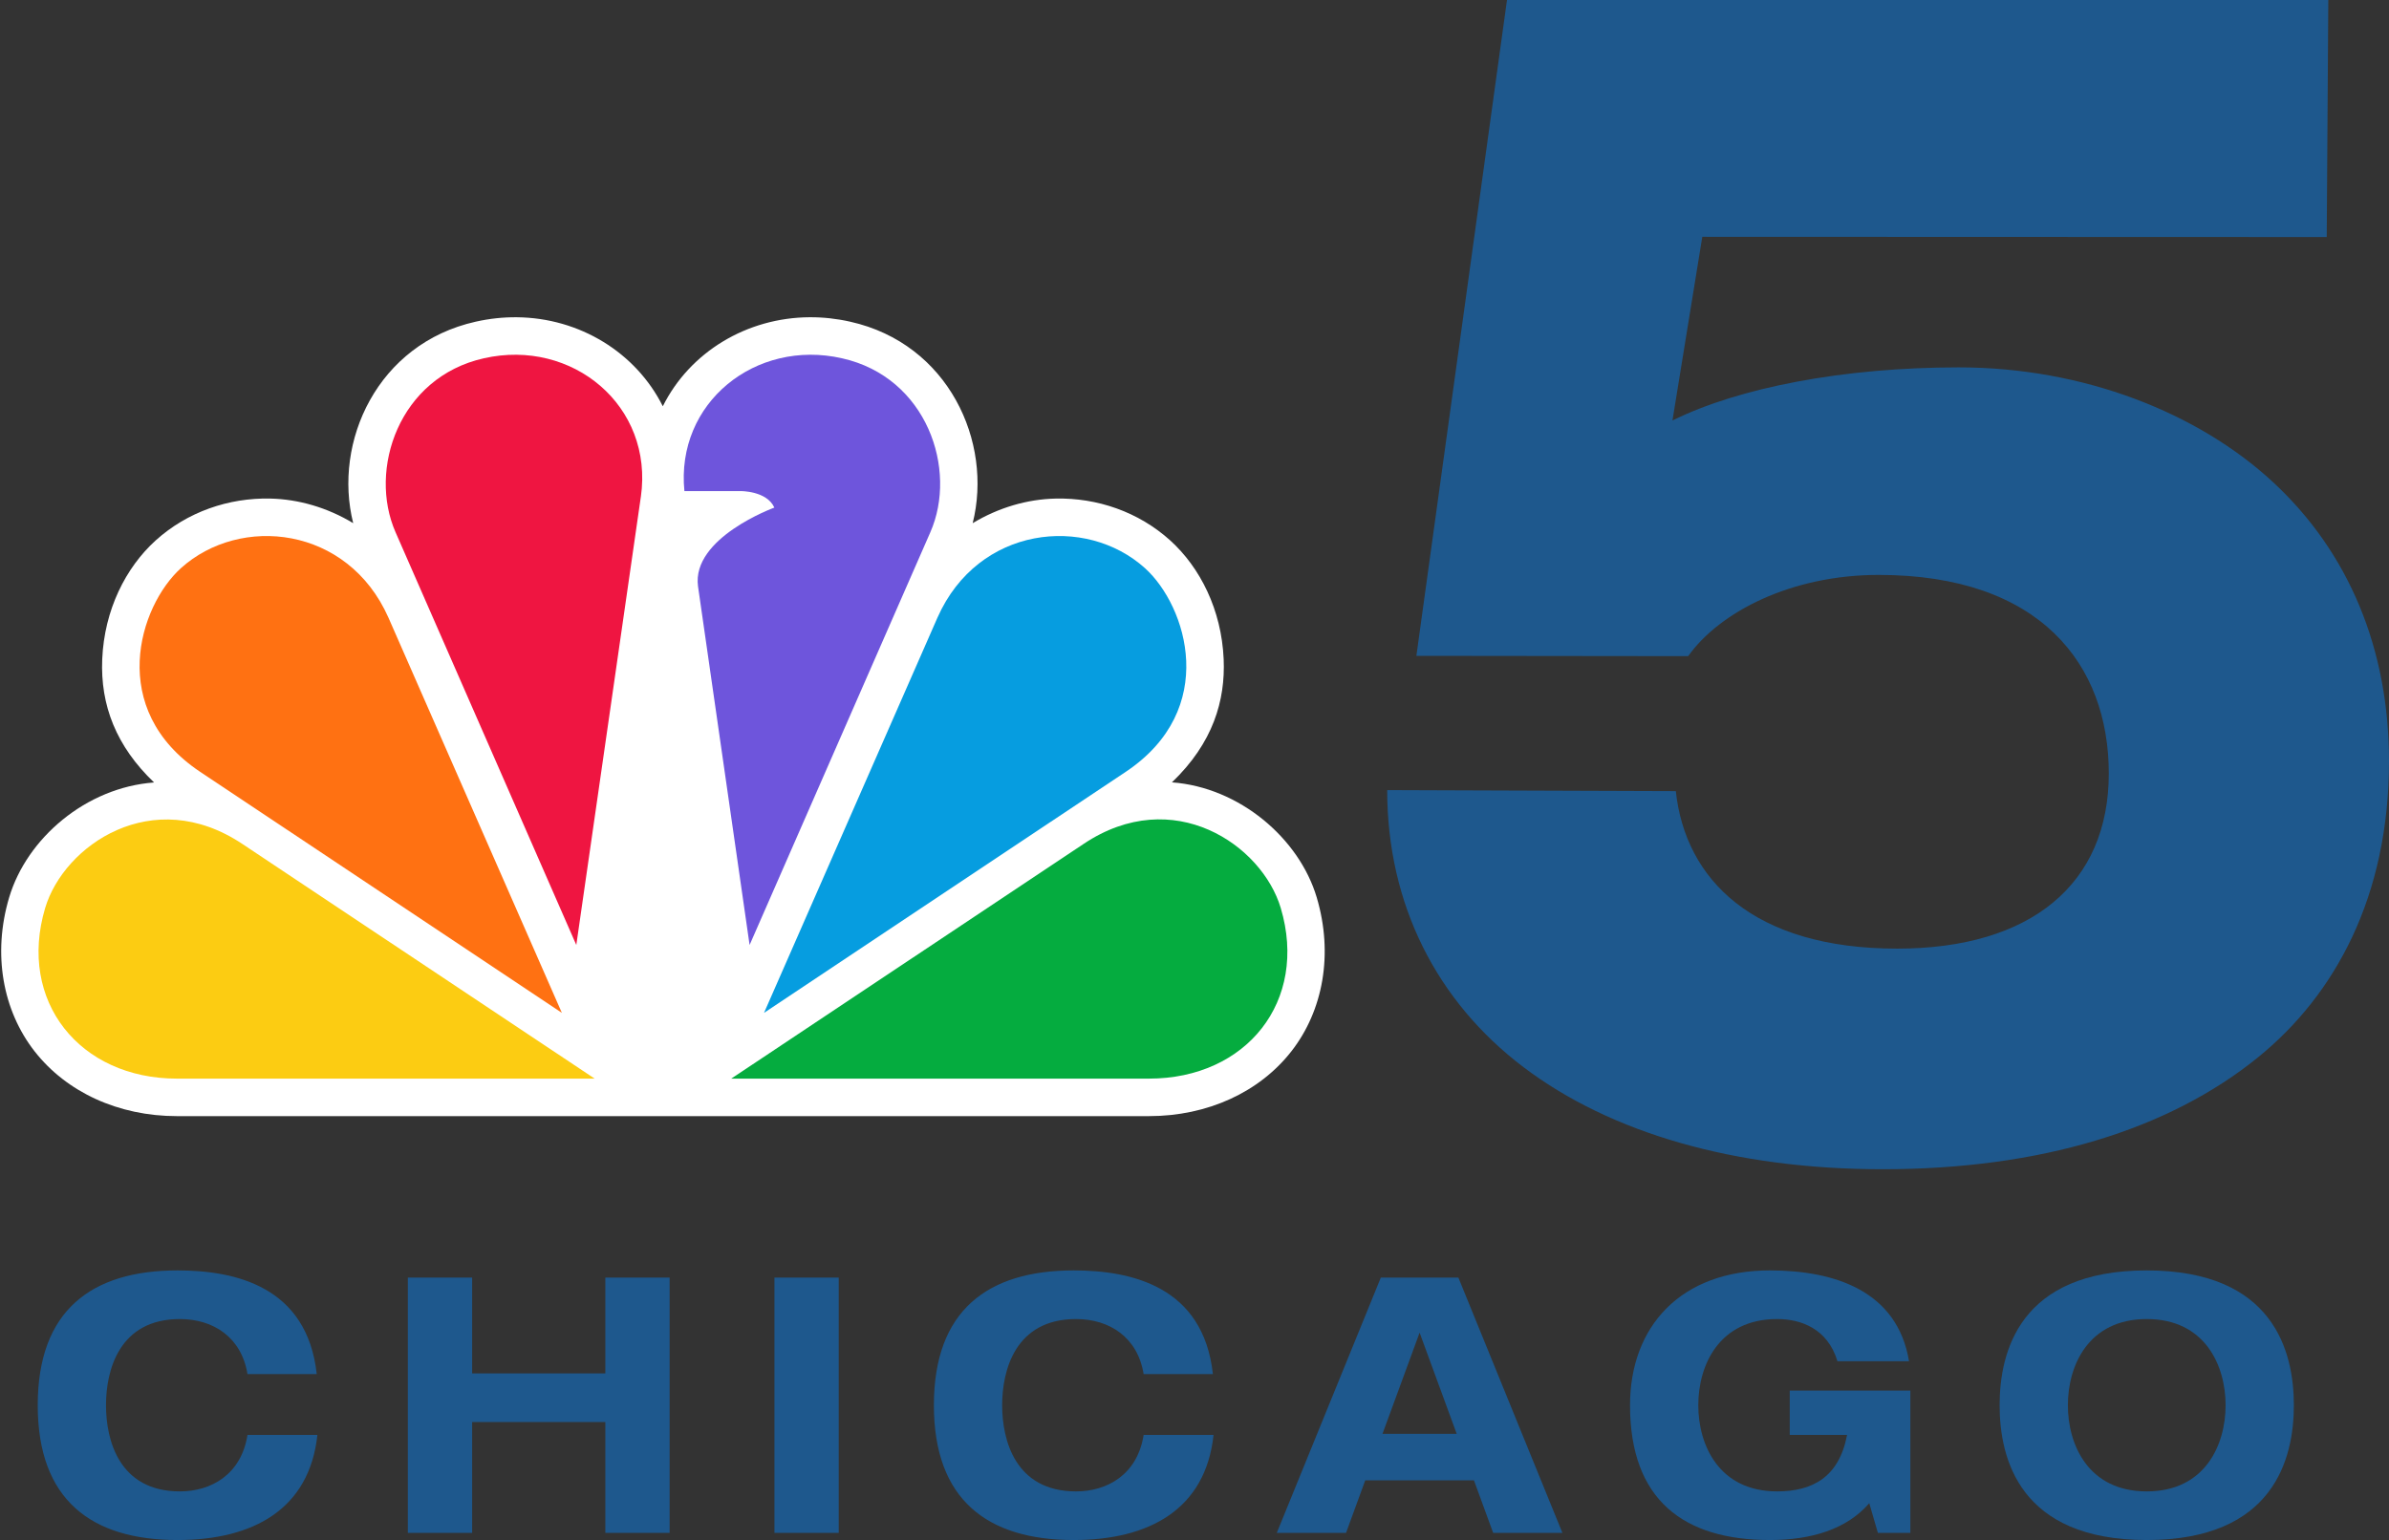 <svg xmlns="http://www.w3.org/2000/svg" viewBox="0 0 1000 644.81" height="644.81" width="1000" id="svg1" version="1.1">
  <rect x="0" y="0" width="1000" height="644.81" fill="#333333" stroke="none"/>
  <defs id="defs1"></defs>
  <g transform="translate(-1185.985,-676.213)" id="g1">
    <path id="path939" style="font-style:normal;font-variant:normal;font-weight:bold;font-stretch:normal;font-family:'Helvetica Neue LT W1G';-inkscape-font-specification:'Helvetica Neue LT W1G Bold';fill:#1e588d;fill-opacity:1;stroke-width:1.108" d="m 1318.565,1251.556 c -4.022,-36.829 -34.259,-43.417 -58.254,-43.417 -36.062,0 -58.532,16.768 -58.532,56.442 0,39.674 22.47,56.442 58.532,56.442 31.624,0 55.203,-12.876 58.532,-44.016 h -29.266 c -2.635,16.768 -15.396,23.655 -28.295,23.655 -25.521,0 -30.93,-21.559 -30.93,-36.081 0,-14.522 5.409,-36.081 30.93,-36.081 14.009,0 25.798,7.635 28.295,23.056 z"></path>
    <path id="path941" style="font-style:normal;font-variant:normal;font-weight:bold;font-stretch:normal;font-family:'Helvetica Neue LT W1G';-inkscape-font-specification:'Helvetica Neue LT W1G Bold';fill:#1e588d;fill-opacity:1;stroke-width:1.108" d="m 1356.707,1318.029 h 26.908 v -46.411 h 55.758 v 46.411 h 26.908 v -106.895 h -26.908 v 40.123 h -55.758 v -40.123 h -26.908 z"></path>
    <path id="path943" style="font-style:normal;font-variant:normal;font-weight:bold;font-stretch:normal;font-family:'Helvetica Neue LT W1G';-inkscape-font-specification:'Helvetica Neue LT W1G Bold';fill:#1e588d;fill-opacity:1;stroke-width:1.108" d="m 1510.153,1318.029 h 26.908 v -106.895 h -26.908 z"></path>
    <path id="path945" style="font-style:normal;font-variant:normal;font-weight:bold;font-stretch:normal;font-family:'Helvetica Neue LT W1G';-inkscape-font-specification:'Helvetica Neue LT W1G Bold';fill:#1e588d;fill-opacity:1;stroke-width:1.108" d="m 1693.684,1251.556 c -4.022,-36.829 -34.259,-43.417 -58.254,-43.417 -36.062,0 -58.532,16.768 -58.532,56.442 0,39.674 22.47,56.442 58.532,56.442 31.624,0 55.203,-12.876 58.532,-44.016 h -29.266 c -2.635,16.768 -15.396,23.655 -28.295,23.655 -25.521,0 -30.93,-21.559 -30.93,-36.081 0,-14.522 5.409,-36.081 30.93,-36.081 14.009,0 25.798,7.635 28.295,23.056 z"></path>
    <path id="path947" style="font-style:normal;font-variant:normal;font-weight:bold;font-stretch:normal;font-family:'Helvetica Neue LT W1G';-inkscape-font-specification:'Helvetica Neue LT W1G Bold';fill:#1e588d;fill-opacity:1;stroke-width:1.108" d="m 1811,1318.029 h 28.988 l -43.552,-106.895 h -32.456 l -43.552,106.895 h 28.988 l 8.045,-22.008 h 45.494 z m -15.257,-41.471 h -31.069 l 15.534,-42.369 z"></path>
    <path id="path949" style="font-style:normal;font-variant:normal;font-weight:bold;font-stretch:normal;font-family:'Helvetica Neue LT W1G';-inkscape-font-specification:'Helvetica Neue LT W1G Bold';fill:#1e588d;fill-opacity:1;stroke-width:1.108" d="m 1935.143,1277.007 h 23.995 c -3.329,17.666 -14.425,23.655 -29.266,23.655 -24.411,0 -33.011,-19.463 -33.011,-36.081 0,-16.618 8.599,-36.081 33.011,-36.081 9.848,0 21.082,3.893 25.244,17.666 h 29.959 c -4.854,-29.344 -30.93,-38.027 -58.254,-38.027 -37.31,0 -58.532,23.505 -58.532,56.442 0,39.674 22.469,56.442 58.532,56.442 17.338,0 32.179,-4.491 41.61,-15.42 l 3.606,12.426 h 13.593 v -59.586 h -50.487 z"></path>
    <path id="path951" style="font-style:normal;font-variant:normal;font-weight:bold;font-stretch:normal;font-family:'Helvetica Neue LT W1G';-inkscape-font-specification:'Helvetica Neue LT W1G Bold';fill:#1e588d;fill-opacity:1;stroke-width:1.108" d="m 2051.565,1264.581 c 0,-16.618 8.6,-36.081 33.011,-36.081 24.411,0 33.011,19.463 33.011,36.081 0,16.618 -8.6,36.081 -33.011,36.081 -24.411,0 -33.011,-19.463 -33.011,-36.081 z m -28.572,0 c 0,22.307 8.322,56.442 61.583,56.442 53.261,0 61.583,-34.135 61.583,-56.442 0,-22.307 -8.322,-56.442 -61.583,-56.442 -53.261,0 -61.583,34.135 -61.583,56.442 z"></path>
    <path id="path913" d="m 2160.575,676.213 -0.654,99.252 -261.381,-0.092 -12.488,76.908 c 27.722,-13.78 71.677,-22.249 119.865,-22.249 52.235,0 100.213,19.03 131.525,48.058 31.868,29.543 48.542,70.049 48.542,116.788 0,56.875 -22.73,97.982 -54.777,123.999 -37.605,30.529 -91.388,46.897 -157.164,46.897 -62.148,0 -113.997,-15.245 -150.309,-42.71 -36.312,-27.465 -57.087,-68.197 -57.087,-116.032 l 120.808,0.43 c 3.972,36.92 32.292,65.946 92.636,65.946 55.993,0 88.601,-27.067 88.601,-73.355 0,-45.526 -28.624,-83.124 -96.348,-83.124 -36.608,0 -66.558,15.52 -79.717,34.015 l -113.764,-0.131 37.926,-274.599 z" style="fill:#1e588d;fill-opacity:1;stroke:none;stroke-width:1.217;stroke-linecap:butt;stroke-linejoin:miter;stroke-miterlimit:4;stroke-dasharray:none;stroke-opacity:1"></path>
  </g>
  <g transform="matrix(0.876,0,0,0.876,-968.784,-609.84)" id="g26">
    <path d="m 1492.906,847.795 c -30.203,0.148 -57.38,16.684 -70.271,42.553 -12.863,-25.689 -39.728,-42.242 -69.727,-42.545 -6.477,-0.065 -13.088,0.625 -19.701,2.121 -46.973,10.503 -68.264,57.475 -58.517,96.291 -12.291,-7.418 -26.057,-11.464 -39.686,-11.752 -19.774,-0.418 -39.523,6.306 -54.678,19.986 -0.01,0.008 -0.018,0.017 -0.027,0.025 -14.286,12.95 -24.517,33.134 -25.533,56.754 -0.948,22.02 6.724,41.696 24.779,58.928 -32.622,2.399 -60.834,26.76 -69.234,54.916 l -0.01,0.019 c -8.035,27.043 -3.071,54.09 12.15,73.57 15.221,19.48 39.994,30.977 68.016,30.977 h 464.463 c 28.061,0 52.847,-11.494 68.059,-30.983 15.212,-19.488 20.141,-46.531 12.109,-73.562 v 0 c -8.383,-28.192 -36.875,-52.613 -69.191,-54.99 19.716,-18.852 25.569,-39.215 24.723,-58.871 -1.017,-23.62 -11.248,-43.804 -25.535,-56.754 -0.01,-0.008 -0.018,-0.017 -0.027,-0.025 -15.154,-13.68 -34.902,-20.405 -54.676,-19.986 -13.629,0.288 -27.395,4.334 -39.686,11.752 9.747,-38.817 -11.545,-85.79 -58.52,-96.291 -6.469,-1.464 -12.938,-2.16 -19.281,-2.129 z" style="fill:#ffffff;fill-opacity:1;stroke-width:11.828" id="path1-2"></path>
    <path style="fill:#6e55dc;fill-opacity:1;stroke-width:11.828" id="path1" fill="#6e55dc" d="m 1550.449,950.604 -86.347,197.238 -24.642,-171.413 c -3.155,-23.262 36.47,-37.653 36.47,-37.653 -3.647,-8.082 -16.165,-7.886 -16.165,-7.886 h -26.811 c -4.238,-42.187 34.007,-72.843 75.308,-63.478 40.61,9.068 55.396,53.228 42.187,83.193 z"></path>
    <path style="fill:#fccc12;fill-opacity:1;stroke-width:11.828" id="path2-8" fill="#fccc12" d="m 1390.075,1211.715 -168.357,-112.173 c -42.878,-28.584 -85.263,0.592 -94.232,30.656 -13.209,44.455 16.46,81.518 62.985,81.518 z"></path>
    <path style="fill:#ef1541;fill-opacity:1;stroke-width:11.828" id="path3-9" fill="#ef1541" d="m 1412.147,933.649 c 6.21,-43.568 -32.824,-75.8 -75.011,-66.239 -40.612,9.069 -55.397,53.228 -42.188,83.194 l 86.347,197.237 30.852,-214.29 z"></path>
    <path style="fill:#ff7112;fill-opacity:1;stroke-width:11.828" id="path4-7" fill="#ff7112" d="m 1374.395,1180.271 -82.897,-188.959 c -19.419,-43.765 -70.774,-49.186 -99.162,-23.559 -20.009,18.138 -35.485,67.422 9.167,97.289 z"></path>
    <path style="fill:#05ac3f;fill-opacity:1;stroke-width:11.828" id="path5-3" fill="#05ac3f" d="m 1654.934,1211.715 c 46.624,0 76.195,-37.062 62.986,-81.516 -8.97,-30.162 -51.355,-59.34 -94.233,-30.656 l -168.357,112.172 z"></path>
    <path style="fill:#069de0;fill-opacity:1;stroke-width:11.828" id="path6" fill="#069de0" d="m 1643.892,1065.042 c 44.652,-29.867 29.177,-79.151 9.167,-97.289 -28.388,-25.627 -79.742,-20.206 -99.161,23.559 l -82.897,188.959 z"></path>
  </g>
</svg>

